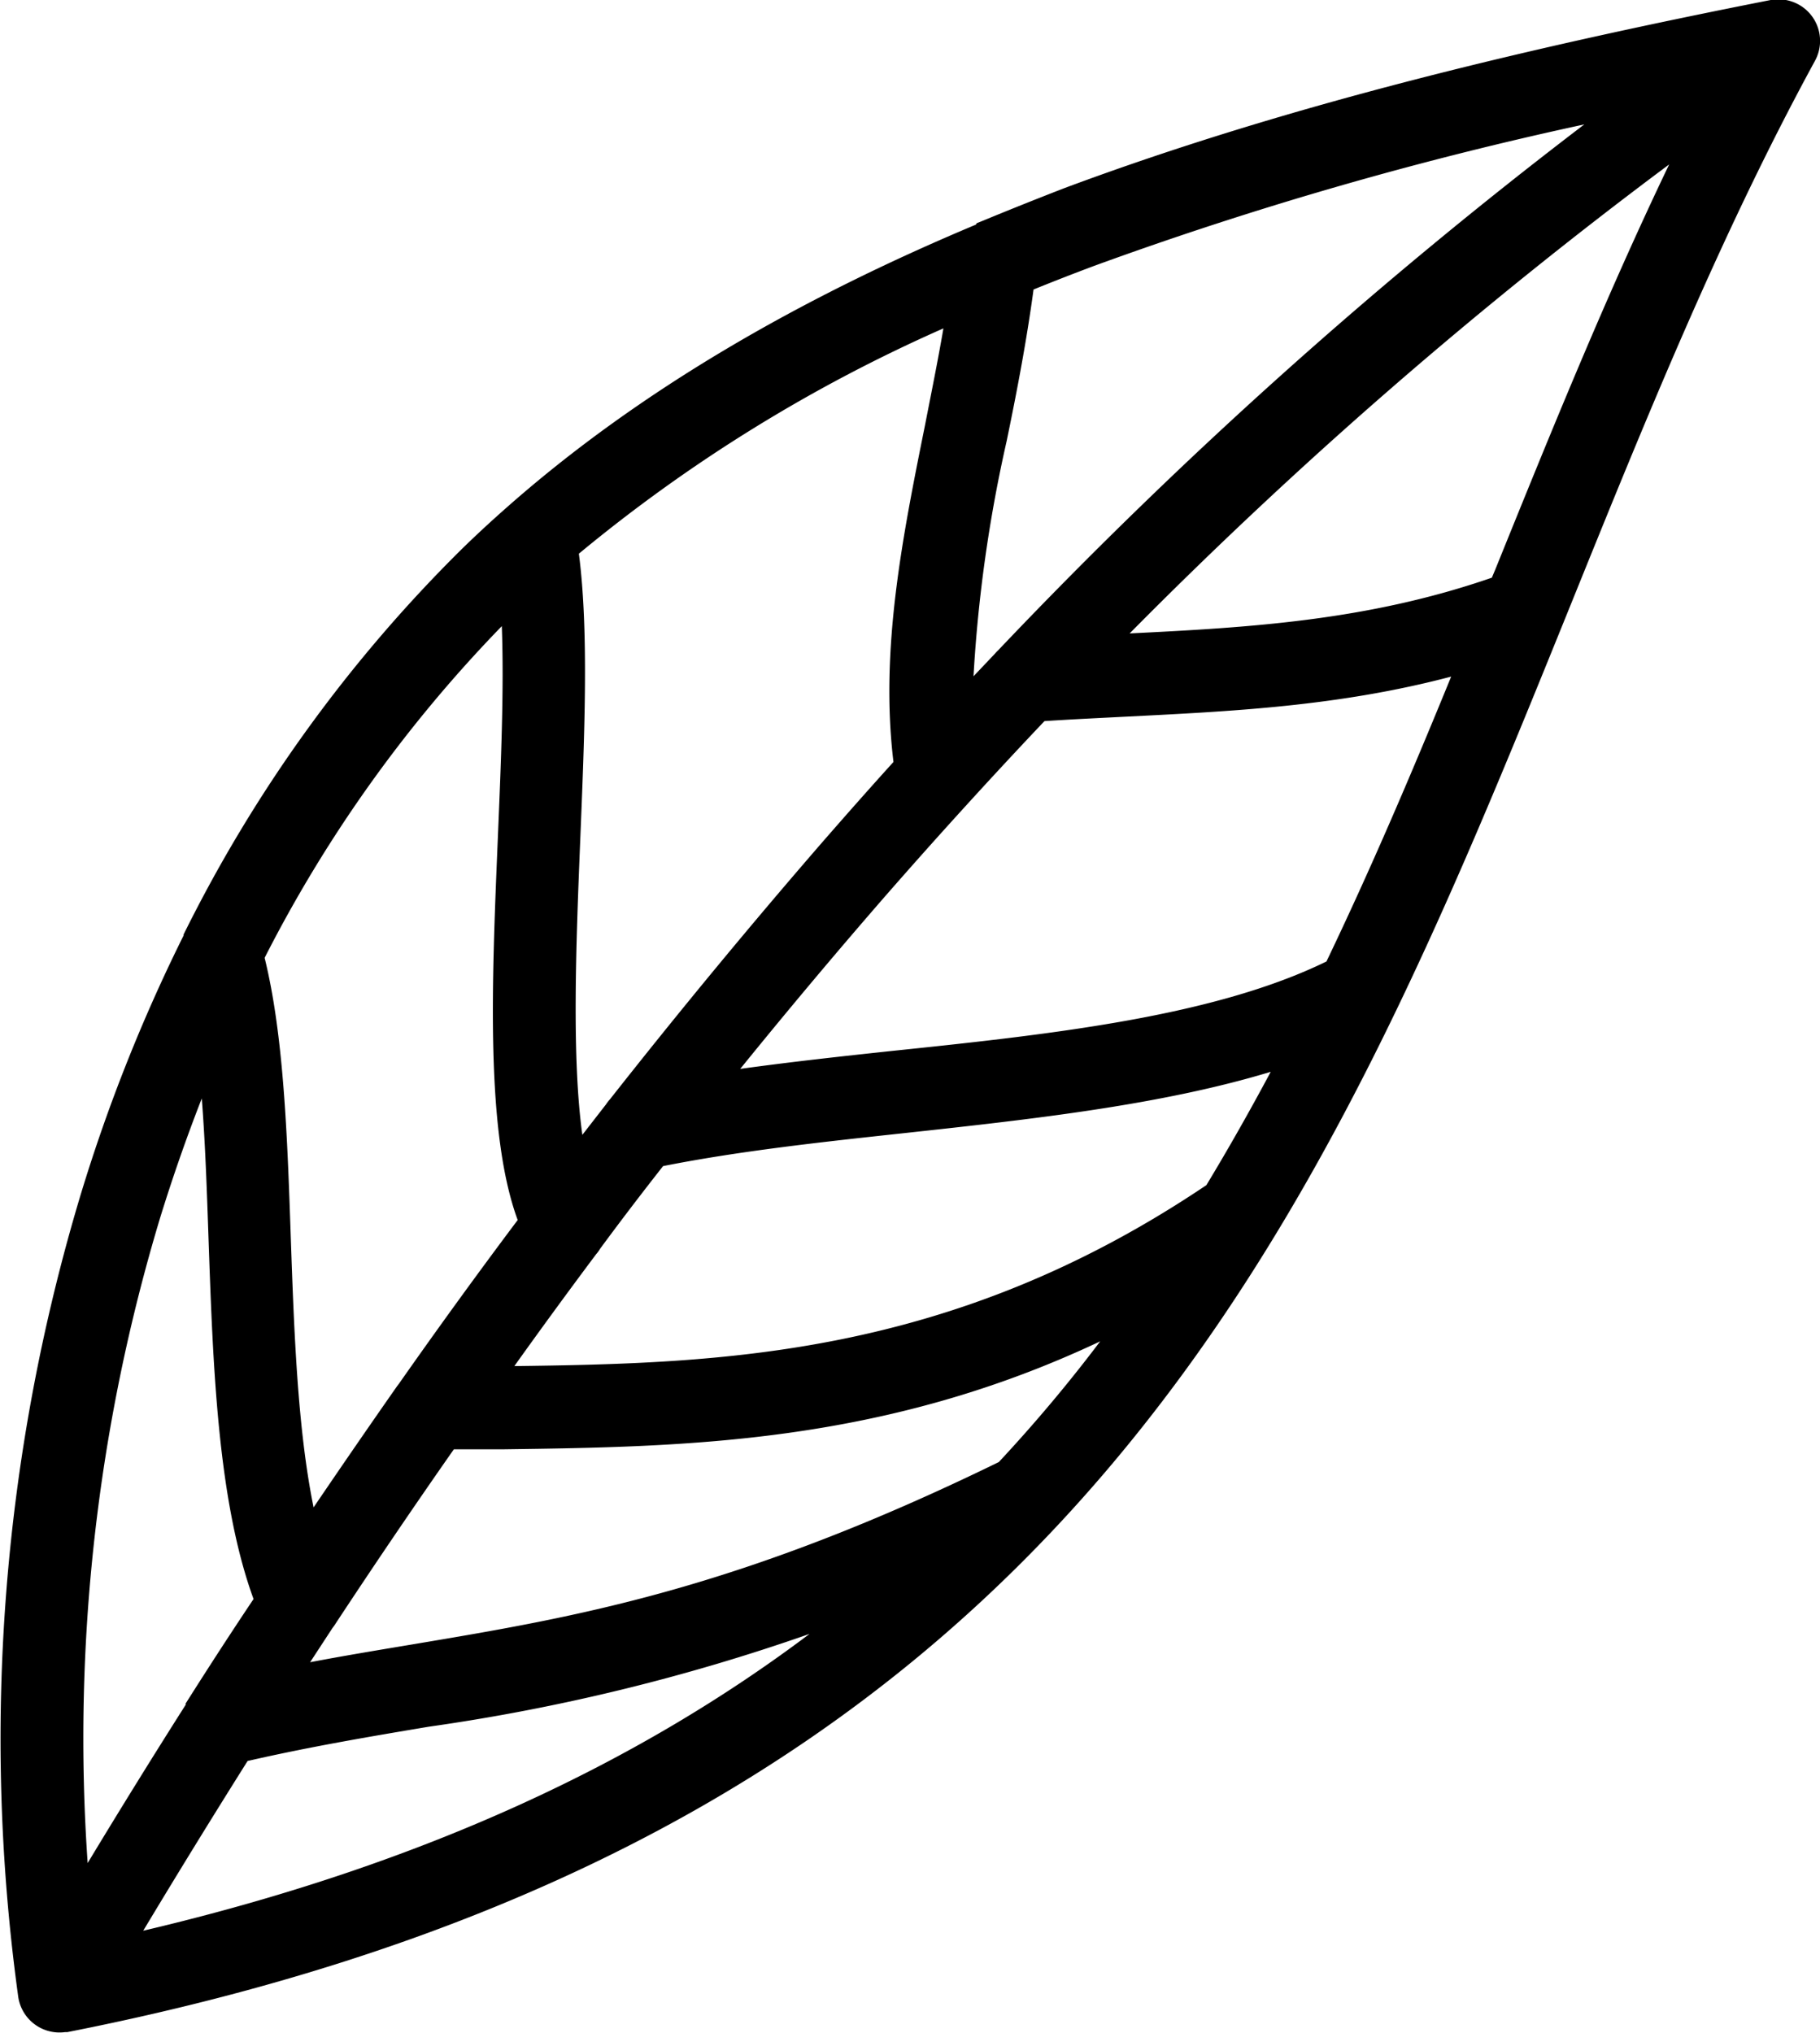 <svg id="Layer_1" data-name="Layer 1" xmlns="http://www.w3.org/2000/svg" viewBox="0 0 110.04 122.88"><title>leaf-line</title><path d="M95.79,7.52a225.35,225.35,0,0,0-29.63,8.55c-1.23.46-2.46.94-3.67,1.43-.42,3.1-1,6.14-1.63,9.18a86.35,86.35,0,0,0-2,14.2l1.29-1.36a2,2,0,0,1,.2-.21A297.61,297.61,0,0,1,95.79,7.52ZM66.59,81.05c-13.23,6.26-25.2,6.41-36.21,6.56l-2.94,0q-3.61,5.16-7.14,10.52a2.61,2.61,0,0,1-.19.27l-1.36,2.08c2.15-.41,4.23-.75,6.32-1.1,9.71-1.63,19.47-3.26,35.32-11a91.53,91.53,0,0,0,6.2-7.39ZM31,82.58c12.58-.16,26.48-.53,41.94-10.94,1.36-2.25,2.65-4.53,3.89-6.85-6.6,2-14.36,2.86-22.1,3.7-5,.54-10,1.08-14.64,2-1.28,1.63-2.55,3.29-3.81,5a2,2,0,0,1-.24.33q-2.53,3.38-5,6.84ZM11.21,103l.12-.19c1.31-2.07,2.64-4.12,4-6.15-2.16-5.92-2.45-14-2.72-21.72-.1-2.94-.2-5.85-.41-8.54q-1.39,3.56-2.52,7.22a108.92,108.92,0,0,0-4.38,39q2.94-4.87,5.94-9.59Zm37.7-4.22a120.81,120.81,0,0,1-23,5.6c-3.57.6-7.14,1.2-10.94,2.07-2.12,3.37-4.22,6.78-6.31,10.26,17-4,30-10.2,40.27-17.93ZM16,57.9c1.15,4.67,1.37,10.69,1.58,16.87.2,5.72.41,11.6,1.38,16.35q2.51-3.7,5.05-7.33l.1-.13h0q3.55-5.06,7.19-9.91c-1.95-5.31-1.57-14.29-1.2-23.09.19-4.55.38-9,.24-12.81A82.32,82.32,0,0,0,16,57.9ZM35,33.47c.61,4.7.34,11,.08,17.37S34.57,64,35.21,68.6l1.43-1.84h0a2.34,2.34,0,0,1,.24-.31q6.3-8,12.83-15.53c1.43-1.64,2.86-3.26,4.31-4.86-.82-6.78.54-13.57,1.91-20.37.39-2,.78-3.91,1.11-5.84A94,94,0,0,0,35,33.47Zm9.71,31.15c3.1-.43,6.29-.78,9.49-1.12,9.62-1,19.26-2.09,26-5.38,2.7-5.63,5.16-11.4,7.54-17.22C80.92,42.7,74.47,43,67.9,43.33c-1.53.08-3.07.15-4.75.26q-4.89,5.16-9.67,10.63-4.41,5.07-8.73,10.4ZM59.06,13.49l.3-.12c1.67-.69,3.35-1.36,5-2C78.15,6.23,92.94,2.78,107.06,0a2.55,2.55,0,0,1,1.68.27,2.51,2.51,0,0,1,1,3.4C104.06,14.09,99.55,25.23,95.07,36.3c-15.2,37.55-30.19,74.56-91,86.54l-.14,0a2.52,2.52,0,0,1-2.83-2.15,114.16,114.16,0,0,1,3.8-48.55,101,101,0,0,1,6.2-15.59l0,0,0-.06h0a87,87,0,0,1,16.8-23.28c.88-.86,1.79-1.7,2.72-2.52l0,0c8.09-7.15,17.83-12.69,28.38-17.11Zm9.24,24.8c7.27-.36,14.39-.77,21.9-3.37l.21-.5c3.32-8.2,6.65-16.43,10.51-24.48A287.56,287.56,0,0,0,68.3,38.29Z"/></svg>